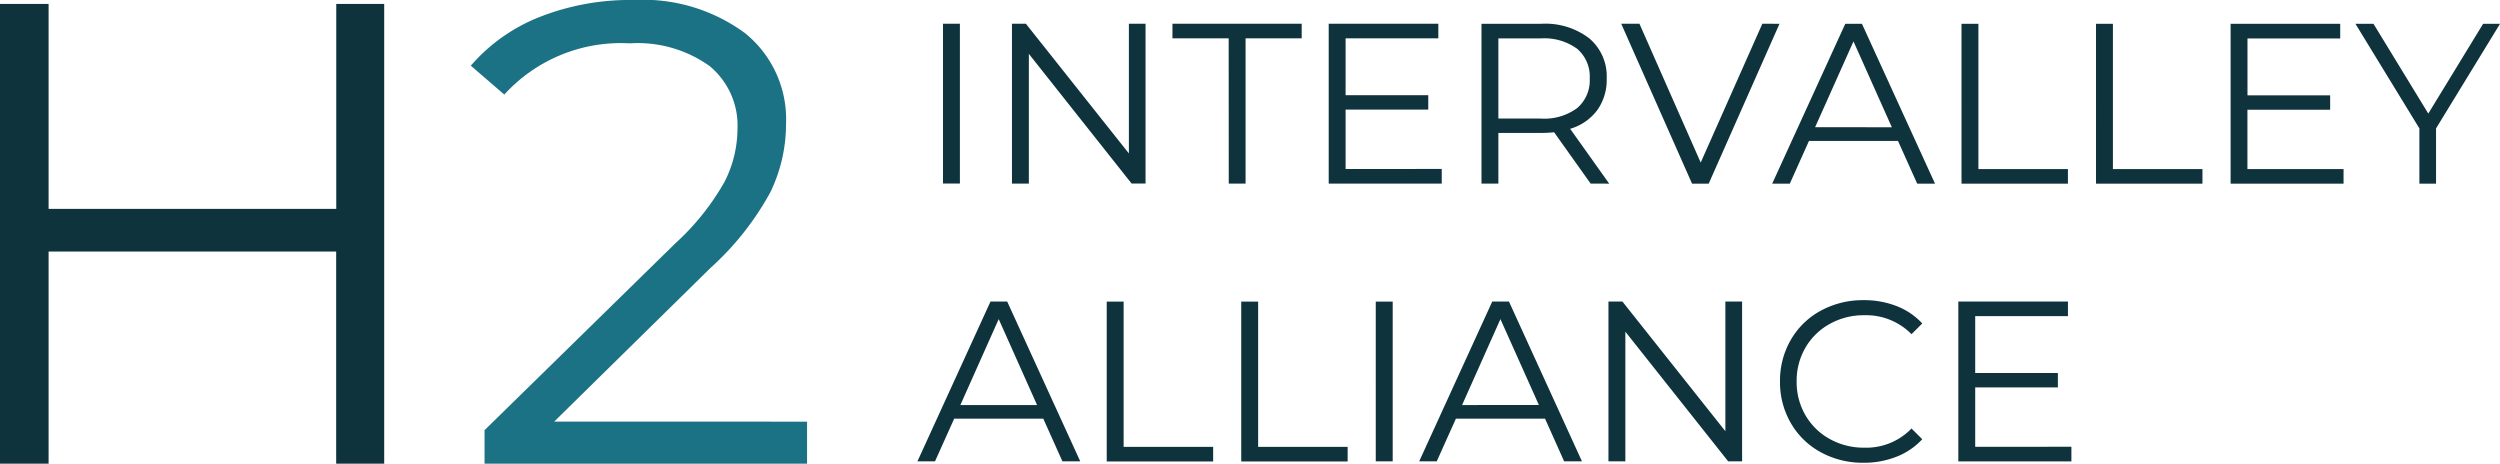 <svg xmlns="http://www.w3.org/2000/svg" width="150.97" height="28" viewBox="0 0 150.97 28">
  <g transform="translate(-3490.61 -1388.045)">
    <path id="H2" d="M55.811-200.238v27.762h-2.9v-12.81H35.545v12.81H32.61v-27.762h2.935v12.374H52.916v-12.374Z" transform="translate(3458 1588.522)" fill="#0f333c"/>
    <path id="H2-2" data-name="H2" d="M-137.024-176.493v2.538H-156.5v-2.023l11.541-11.3A14.933,14.933,0,0,0-142-190.989a7.062,7.062,0,0,0,.773-3.153,4.653,4.653,0,0,0-1.686-3.827,7.472,7.472,0,0,0-4.819-1.368,9.514,9.514,0,0,0-7.575,3.093l-2.023-1.745a10.651,10.651,0,0,1,4.144-2.935,14.9,14.9,0,0,1,5.691-1.031,10.393,10.393,0,0,1,6.722,2,6.679,6.679,0,0,1,2.479,5.493,9.422,9.422,0,0,1-.952,4.125,17.294,17.294,0,0,1-3.609,4.561l-9.439,9.28Z" transform="translate(3676.371 1590)" fill="#1b7285"/>
    <path id="INTERVALLEY-ALLIANCE" d="M1.743-69.628H2.764v9.653H1.743Zm12.232,0v9.653h-.841L6.929-67.807v7.833H5.908v-9.653h.841l6.22,7.833v-7.833Zm5.02.883H15.6v-.883h7.805v.883H20.016v8.771H19Zm12.867,7.888v.883H25.036v-9.653h6.62v.883h-5.6v3.434h4.992v.869H26.056v3.586Zm8.991.883-2.207-3.1a6.989,6.989,0,0,1-.772.041H35.282v3.062H34.262v-9.653h3.613a4.36,4.36,0,0,1,2.9.883,3,3,0,0,1,1.048,2.427,3.138,3.138,0,0,1-.572,1.91,3.171,3.171,0,0,1-1.634,1.124l2.358,3.31ZM37.847-63.9a3.335,3.335,0,0,0,2.193-.634,2.191,2.191,0,0,0,.758-1.779,2.2,2.2,0,0,0-.758-1.8,3.36,3.36,0,0,0-2.193-.627H35.282V-63.9Zm14.411-5.723-4.275,9.653H46.977L42.7-69.628h1.1l3.7,8.385,3.723-8.385Zm7.157,7.075H54.038l-1.158,2.579H51.817l4.413-9.653h1.007l4.413,9.653H60.574Zm-.372-.827-2.317-5.185L54.41-63.38Zm4.206-6.247H64.27v8.771h5.406v.883H63.25Zm8.123,0h1.021v8.771H77.8v.883H71.372Zm14.949,8.771v.883H79.5v-9.653h6.619v.883h-5.6v3.434h4.992v.869H80.516v3.586Zm5.585-2.455v3.337H90.9v-3.337l-3.861-6.316h1.089l3.31,5.42,3.31-5.42h1.021ZM7.8-45.777H2.419L1.261-43.2H.2l4.413-9.653H5.619L10.032-43.2H8.956ZM7.425-46.6,5.108-51.79,2.792-46.6Zm4.206-6.247h1.021v8.771h5.406v.883H11.631Zm8.123,0h1.021v8.771H26.18v.883H19.754Zm8.123,0H28.9V-43.2H27.877ZM38.1-45.777H32.717L31.559-43.2H30.5l4.413-9.653h1.007L40.33-43.2H39.254Zm-.372-.827L35.406-51.79,33.09-46.6ZM50-52.852V-43.2h-.841L42.95-51.031V-43.2H41.929v-9.653h.841l6.22,7.833v-7.833Zm7.337,9.736a5.268,5.268,0,0,1-2.586-.634,4.646,4.646,0,0,1-1.807-1.758,4.906,4.906,0,0,1-.655-2.517,4.906,4.906,0,0,1,.655-2.517A4.633,4.633,0,0,1,54.755-52.3a5.308,5.308,0,0,1,2.593-.634,5.371,5.371,0,0,1,1.986.359,4.116,4.116,0,0,1,1.545,1.048l-.648.648a3.845,3.845,0,0,0-2.855-1.145,4.2,4.2,0,0,0-2.082.524,3.829,3.829,0,0,0-1.469,1.434,3.976,3.976,0,0,0-.531,2.041,3.976,3.976,0,0,0,.531,2.041,3.829,3.829,0,0,0,1.469,1.434,4.2,4.2,0,0,0,2.082.524,3.793,3.793,0,0,0,2.855-1.158l.648.648a4.175,4.175,0,0,1-1.551,1.055A5.334,5.334,0,0,1,57.334-43.115Zm12.549-.965v.883H63.057v-9.653h6.62v.883h-5.6v3.434h4.992v.869H64.077v3.586Z" transform="translate(3545.812 1459.105)" fill="#0f333c"/>
  </g>
</svg>
